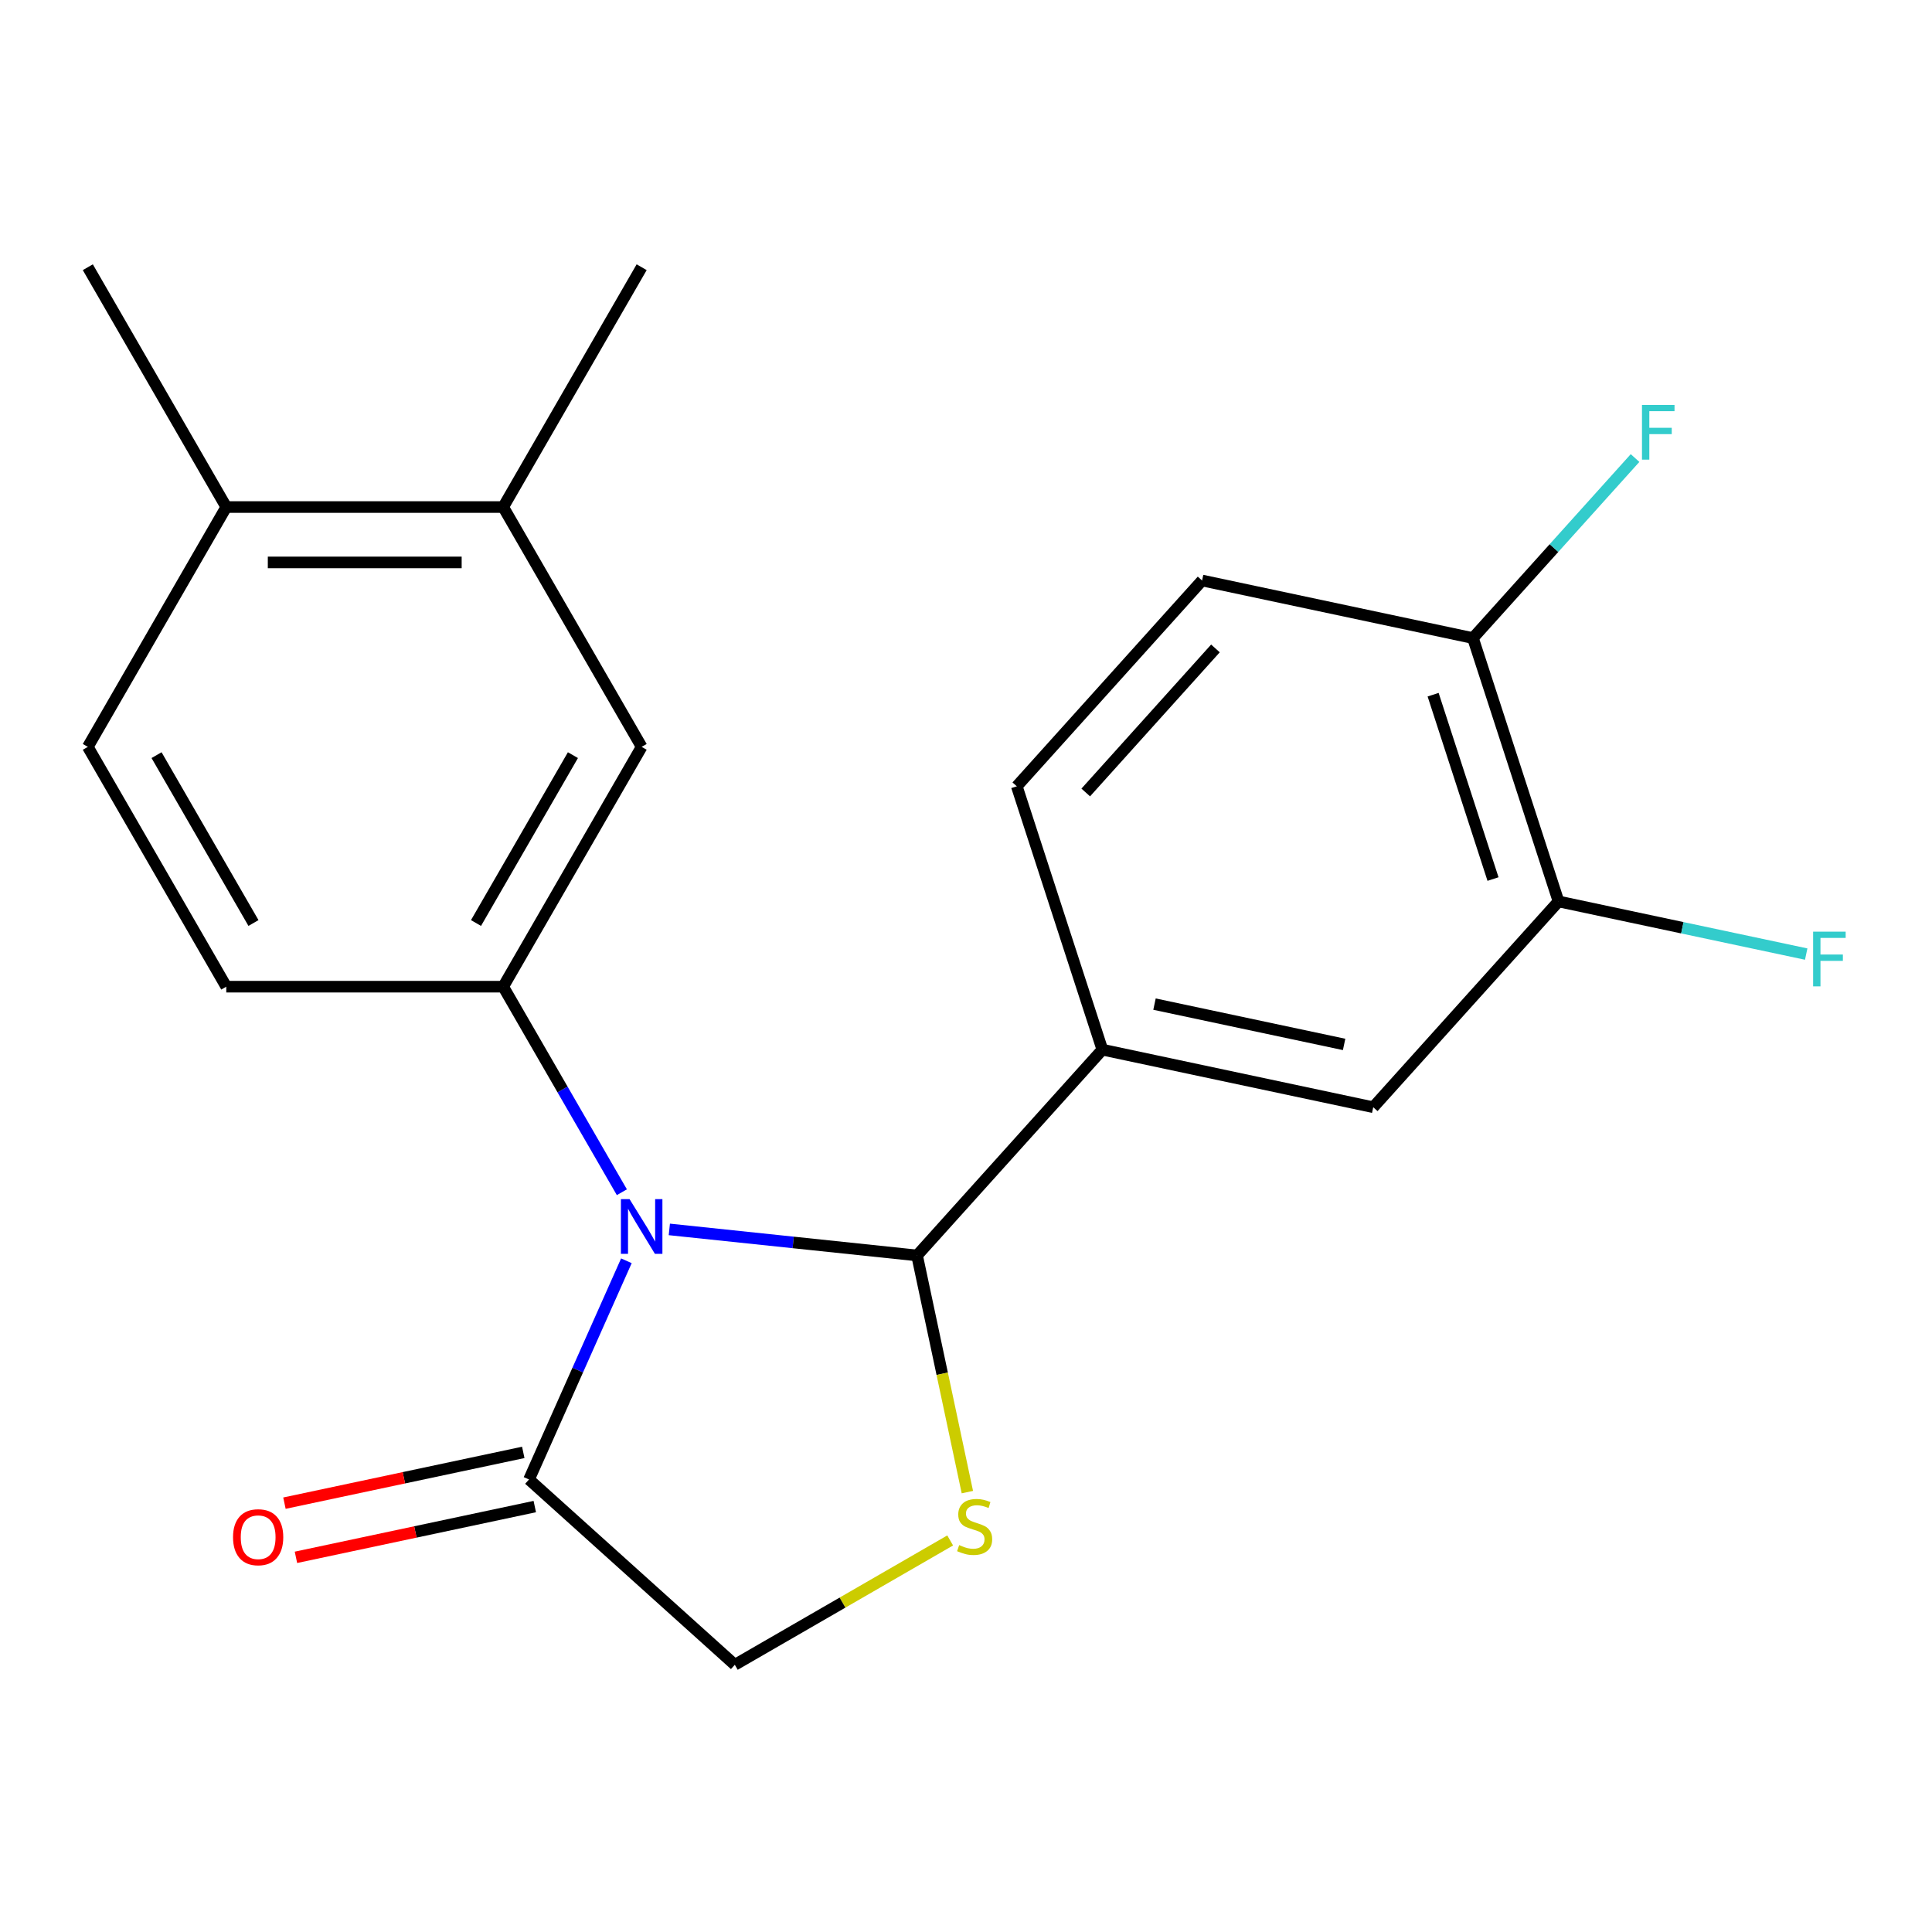 <?xml version='1.0' encoding='iso-8859-1'?>
<svg version='1.1' baseProfile='full'
              xmlns='http://www.w3.org/2000/svg'
                      xmlns:rdkit='http://www.rdkit.org/xml'
                      xmlns:xlink='http://www.w3.org/1999/xlink'
                  xml:space='preserve'
width='1000px' height='1000px' viewBox='0 0 1000 1000'>
<!-- END OF HEADER -->
<rect style='opacity:1.0;fill:#FFFFFF;stroke:none' width='1000' height='1000' x='0' y='0'> </rect>
<path class='bond-0' d='M 346.445,636.341 L 410.558,643.08' style='fill:none;fill-rule:evenodd;stroke:#0000FF;stroke-width:6px;stroke-linecap:butt;stroke-linejoin:miter;stroke-opacity:1' />
<path class='bond-0' d='M 410.558,643.08 L 474.67,649.818' style='fill:none;fill-rule:evenodd;stroke:#000000;stroke-width:6px;stroke-linecap:butt;stroke-linejoin:miter;stroke-opacity:1' />
<path class='bond-1' d='M 321.878,617.093 L 291.166,563.899' style='fill:none;fill-rule:evenodd;stroke:#0000FF;stroke-width:6px;stroke-linecap:butt;stroke-linejoin:miter;stroke-opacity:1' />
<path class='bond-1' d='M 291.166,563.899 L 260.455,510.705' style='fill:none;fill-rule:evenodd;stroke:#000000;stroke-width:6px;stroke-linecap:butt;stroke-linejoin:miter;stroke-opacity:1' />
<path class='bond-3' d='M 324.222,652.579 L 299.022,709.178' style='fill:none;fill-rule:evenodd;stroke:#0000FF;stroke-width:6px;stroke-linecap:butt;stroke-linejoin:miter;stroke-opacity:1' />
<path class='bond-3' d='M 299.022,709.178 L 273.823,765.778' style='fill:none;fill-rule:evenodd;stroke:#000000;stroke-width:6px;stroke-linecap:butt;stroke-linejoin:miter;stroke-opacity:1' />
<path class='bond-2' d='M 474.67,649.818 L 487.689,711.067' style='fill:none;fill-rule:evenodd;stroke:#000000;stroke-width:6px;stroke-linecap:butt;stroke-linejoin:miter;stroke-opacity:1' />
<path class='bond-2' d='M 487.689,711.067 L 500.708,772.316' style='fill:none;fill-rule:evenodd;stroke:#CCCC00;stroke-width:6px;stroke-linecap:butt;stroke-linejoin:miter;stroke-opacity:1' />
<path class='bond-4' d='M 474.67,649.818 L 570.579,543.301' style='fill:none;fill-rule:evenodd;stroke:#000000;stroke-width:6px;stroke-linecap:butt;stroke-linejoin:miter;stroke-opacity:1' />
<path class='bond-5' d='M 260.455,510.705 L 332.122,386.575' style='fill:none;fill-rule:evenodd;stroke:#000000;stroke-width:6px;stroke-linecap:butt;stroke-linejoin:miter;stroke-opacity:1' />
<path class='bond-5' d='M 246.379,477.752 L 296.546,390.861' style='fill:none;fill-rule:evenodd;stroke:#000000;stroke-width:6px;stroke-linecap:butt;stroke-linejoin:miter;stroke-opacity:1' />
<path class='bond-10' d='M 260.455,510.705 L 117.121,510.705' style='fill:none;fill-rule:evenodd;stroke:#000000;stroke-width:6px;stroke-linecap:butt;stroke-linejoin:miter;stroke-opacity:1' />
<path class='bond-21' d='M 491.808,797.331 L 436.074,829.509' style='fill:none;fill-rule:evenodd;stroke:#CCCC00;stroke-width:6px;stroke-linecap:butt;stroke-linejoin:miter;stroke-opacity:1' />
<path class='bond-21' d='M 436.074,829.509 L 380.341,861.687' style='fill:none;fill-rule:evenodd;stroke:#000000;stroke-width:6px;stroke-linecap:butt;stroke-linejoin:miter;stroke-opacity:1' />
<path class='bond-8' d='M 273.823,765.778 L 380.341,861.687' style='fill:none;fill-rule:evenodd;stroke:#000000;stroke-width:6px;stroke-linecap:butt;stroke-linejoin:miter;stroke-opacity:1' />
<path class='bond-12' d='M 270.843,751.758 L 209.034,764.895' style='fill:none;fill-rule:evenodd;stroke:#000000;stroke-width:6px;stroke-linecap:butt;stroke-linejoin:miter;stroke-opacity:1' />
<path class='bond-12' d='M 209.034,764.895 L 147.225,778.033' style='fill:none;fill-rule:evenodd;stroke:#FF0000;stroke-width:6px;stroke-linecap:butt;stroke-linejoin:miter;stroke-opacity:1' />
<path class='bond-12' d='M 276.803,779.798 L 214.994,792.936' style='fill:none;fill-rule:evenodd;stroke:#000000;stroke-width:6px;stroke-linecap:butt;stroke-linejoin:miter;stroke-opacity:1' />
<path class='bond-12' d='M 214.994,792.936 L 153.185,806.074' style='fill:none;fill-rule:evenodd;stroke:#FF0000;stroke-width:6px;stroke-linecap:butt;stroke-linejoin:miter;stroke-opacity:1' />
<path class='bond-6' d='M 570.579,543.301 L 710.781,573.101' style='fill:none;fill-rule:evenodd;stroke:#000000;stroke-width:6px;stroke-linecap:butt;stroke-linejoin:miter;stroke-opacity:1' />
<path class='bond-6' d='M 597.57,519.73 L 695.711,540.591' style='fill:none;fill-rule:evenodd;stroke:#000000;stroke-width:6px;stroke-linecap:butt;stroke-linejoin:miter;stroke-opacity:1' />
<path class='bond-14' d='M 570.579,543.301 L 526.287,406.982' style='fill:none;fill-rule:evenodd;stroke:#000000;stroke-width:6px;stroke-linecap:butt;stroke-linejoin:miter;stroke-opacity:1' />
<path class='bond-9' d='M 332.122,386.575 L 260.455,262.444' style='fill:none;fill-rule:evenodd;stroke:#000000;stroke-width:6px;stroke-linecap:butt;stroke-linejoin:miter;stroke-opacity:1' />
<path class='bond-7' d='M 710.781,573.101 L 806.69,466.584' style='fill:none;fill-rule:evenodd;stroke:#000000;stroke-width:6px;stroke-linecap:butt;stroke-linejoin:miter;stroke-opacity:1' />
<path class='bond-17' d='M 806.69,466.584 L 870.789,480.208' style='fill:none;fill-rule:evenodd;stroke:#000000;stroke-width:6px;stroke-linecap:butt;stroke-linejoin:miter;stroke-opacity:1' />
<path class='bond-17' d='M 870.789,480.208 L 934.888,493.833' style='fill:none;fill-rule:evenodd;stroke:#33CCCC;stroke-width:6px;stroke-linecap:butt;stroke-linejoin:miter;stroke-opacity:1' />
<path class='bond-23' d='M 806.69,466.584 L 762.397,330.265' style='fill:none;fill-rule:evenodd;stroke:#000000;stroke-width:6px;stroke-linecap:butt;stroke-linejoin:miter;stroke-opacity:1' />
<path class='bond-23' d='M 772.782,454.994 L 741.778,359.571' style='fill:none;fill-rule:evenodd;stroke:#000000;stroke-width:6px;stroke-linecap:butt;stroke-linejoin:miter;stroke-opacity:1' />
<path class='bond-19' d='M 260.455,262.444 L 332.122,138.313' style='fill:none;fill-rule:evenodd;stroke:#000000;stroke-width:6px;stroke-linecap:butt;stroke-linejoin:miter;stroke-opacity:1' />
<path class='bond-22' d='M 260.455,262.444 L 117.121,262.444' style='fill:none;fill-rule:evenodd;stroke:#000000;stroke-width:6px;stroke-linecap:butt;stroke-linejoin:miter;stroke-opacity:1' />
<path class='bond-22' d='M 238.955,291.111 L 138.621,291.111' style='fill:none;fill-rule:evenodd;stroke:#000000;stroke-width:6px;stroke-linecap:butt;stroke-linejoin:miter;stroke-opacity:1' />
<path class='bond-16' d='M 117.121,510.705 L 45.455,386.575' style='fill:none;fill-rule:evenodd;stroke:#000000;stroke-width:6px;stroke-linecap:butt;stroke-linejoin:miter;stroke-opacity:1' />
<path class='bond-16' d='M 131.197,477.752 L 81.031,390.861' style='fill:none;fill-rule:evenodd;stroke:#000000;stroke-width:6px;stroke-linecap:butt;stroke-linejoin:miter;stroke-opacity:1' />
<path class='bond-11' d='M 762.397,330.265 L 622.196,300.464' style='fill:none;fill-rule:evenodd;stroke:#000000;stroke-width:6px;stroke-linecap:butt;stroke-linejoin:miter;stroke-opacity:1' />
<path class='bond-18' d='M 762.397,330.265 L 804.35,283.672' style='fill:none;fill-rule:evenodd;stroke:#000000;stroke-width:6px;stroke-linecap:butt;stroke-linejoin:miter;stroke-opacity:1' />
<path class='bond-18' d='M 804.35,283.672 L 846.303,237.079' style='fill:none;fill-rule:evenodd;stroke:#33CCCC;stroke-width:6px;stroke-linecap:butt;stroke-linejoin:miter;stroke-opacity:1' />
<path class='bond-13' d='M 117.121,262.444 L 45.455,386.575' style='fill:none;fill-rule:evenodd;stroke:#000000;stroke-width:6px;stroke-linecap:butt;stroke-linejoin:miter;stroke-opacity:1' />
<path class='bond-20' d='M 117.121,262.444 L 45.455,138.313' style='fill:none;fill-rule:evenodd;stroke:#000000;stroke-width:6px;stroke-linecap:butt;stroke-linejoin:miter;stroke-opacity:1' />
<path class='bond-15' d='M 526.287,406.982 L 622.196,300.464' style='fill:none;fill-rule:evenodd;stroke:#000000;stroke-width:6px;stroke-linecap:butt;stroke-linejoin:miter;stroke-opacity:1' />
<path class='bond-15' d='M 561.977,410.186 L 629.113,335.624' style='fill:none;fill-rule:evenodd;stroke:#000000;stroke-width:6px;stroke-linecap:butt;stroke-linejoin:miter;stroke-opacity:1' />
<path  class='atom-0' d='M 325.862 620.676
L 335.142 635.676
Q 336.062 637.156, 337.542 639.836
Q 339.022 642.516, 339.102 642.676
L 339.102 620.676
L 342.862 620.676
L 342.862 648.996
L 338.982 648.996
L 329.022 632.596
Q 327.862 630.676, 326.622 628.476
Q 325.422 626.276, 325.062 625.596
L 325.062 648.996
L 321.382 648.996
L 321.382 620.676
L 325.862 620.676
' fill='#0000FF'/>
<path  class='atom-3' d='M 496.471 799.74
Q 496.791 799.86, 498.111 800.42
Q 499.431 800.98, 500.871 801.34
Q 502.351 801.66, 503.791 801.66
Q 506.471 801.66, 508.031 800.38
Q 509.591 799.06, 509.591 796.78
Q 509.591 795.22, 508.791 794.26
Q 508.031 793.3, 506.831 792.78
Q 505.631 792.26, 503.631 791.66
Q 501.111 790.9, 499.591 790.18
Q 498.111 789.46, 497.031 787.94
Q 495.991 786.42, 495.991 783.86
Q 495.991 780.3, 498.391 778.1
Q 500.831 775.9, 505.631 775.9
Q 508.911 775.9, 512.631 777.46
L 511.711 780.54
Q 508.311 779.14, 505.751 779.14
Q 502.991 779.14, 501.471 780.3
Q 499.951 781.42, 499.991 783.38
Q 499.991 784.9, 500.751 785.82
Q 501.551 786.74, 502.671 787.26
Q 503.831 787.78, 505.751 788.38
Q 508.311 789.18, 509.831 789.98
Q 511.351 790.78, 512.431 792.42
Q 513.551 794.02, 513.551 796.78
Q 513.551 800.7, 510.911 802.82
Q 508.311 804.9, 503.951 804.9
Q 501.431 804.9, 499.511 804.34
Q 497.631 803.82, 495.391 802.9
L 496.471 799.74
' fill='#CCCC00'/>
<path  class='atom-13' d='M 120.621 795.658
Q 120.621 788.858, 123.981 785.058
Q 127.341 781.258, 133.621 781.258
Q 139.901 781.258, 143.261 785.058
Q 146.621 788.858, 146.621 795.658
Q 146.621 802.538, 143.221 806.458
Q 139.821 810.338, 133.621 810.338
Q 127.381 810.338, 123.981 806.458
Q 120.621 802.578, 120.621 795.658
M 133.621 807.138
Q 137.941 807.138, 140.261 804.258
Q 142.621 801.338, 142.621 795.658
Q 142.621 790.098, 140.261 787.298
Q 137.941 784.458, 133.621 784.458
Q 129.301 784.458, 126.941 787.258
Q 124.621 790.058, 124.621 795.658
Q 124.621 801.378, 126.941 804.258
Q 129.301 807.138, 133.621 807.138
' fill='#FF0000'/>
<path  class='atom-18' d='M 938.471 482.224
L 955.311 482.224
L 955.311 485.464
L 942.271 485.464
L 942.271 494.064
L 953.871 494.064
L 953.871 497.344
L 942.271 497.344
L 942.271 510.544
L 938.471 510.544
L 938.471 482.224
' fill='#33CCCC'/>
<path  class='atom-19' d='M 849.886 209.587
L 866.726 209.587
L 866.726 212.827
L 853.686 212.827
L 853.686 221.427
L 865.286 221.427
L 865.286 224.707
L 853.686 224.707
L 853.686 237.907
L 849.886 237.907
L 849.886 209.587
' fill='#33CCCC'/>
</svg>

